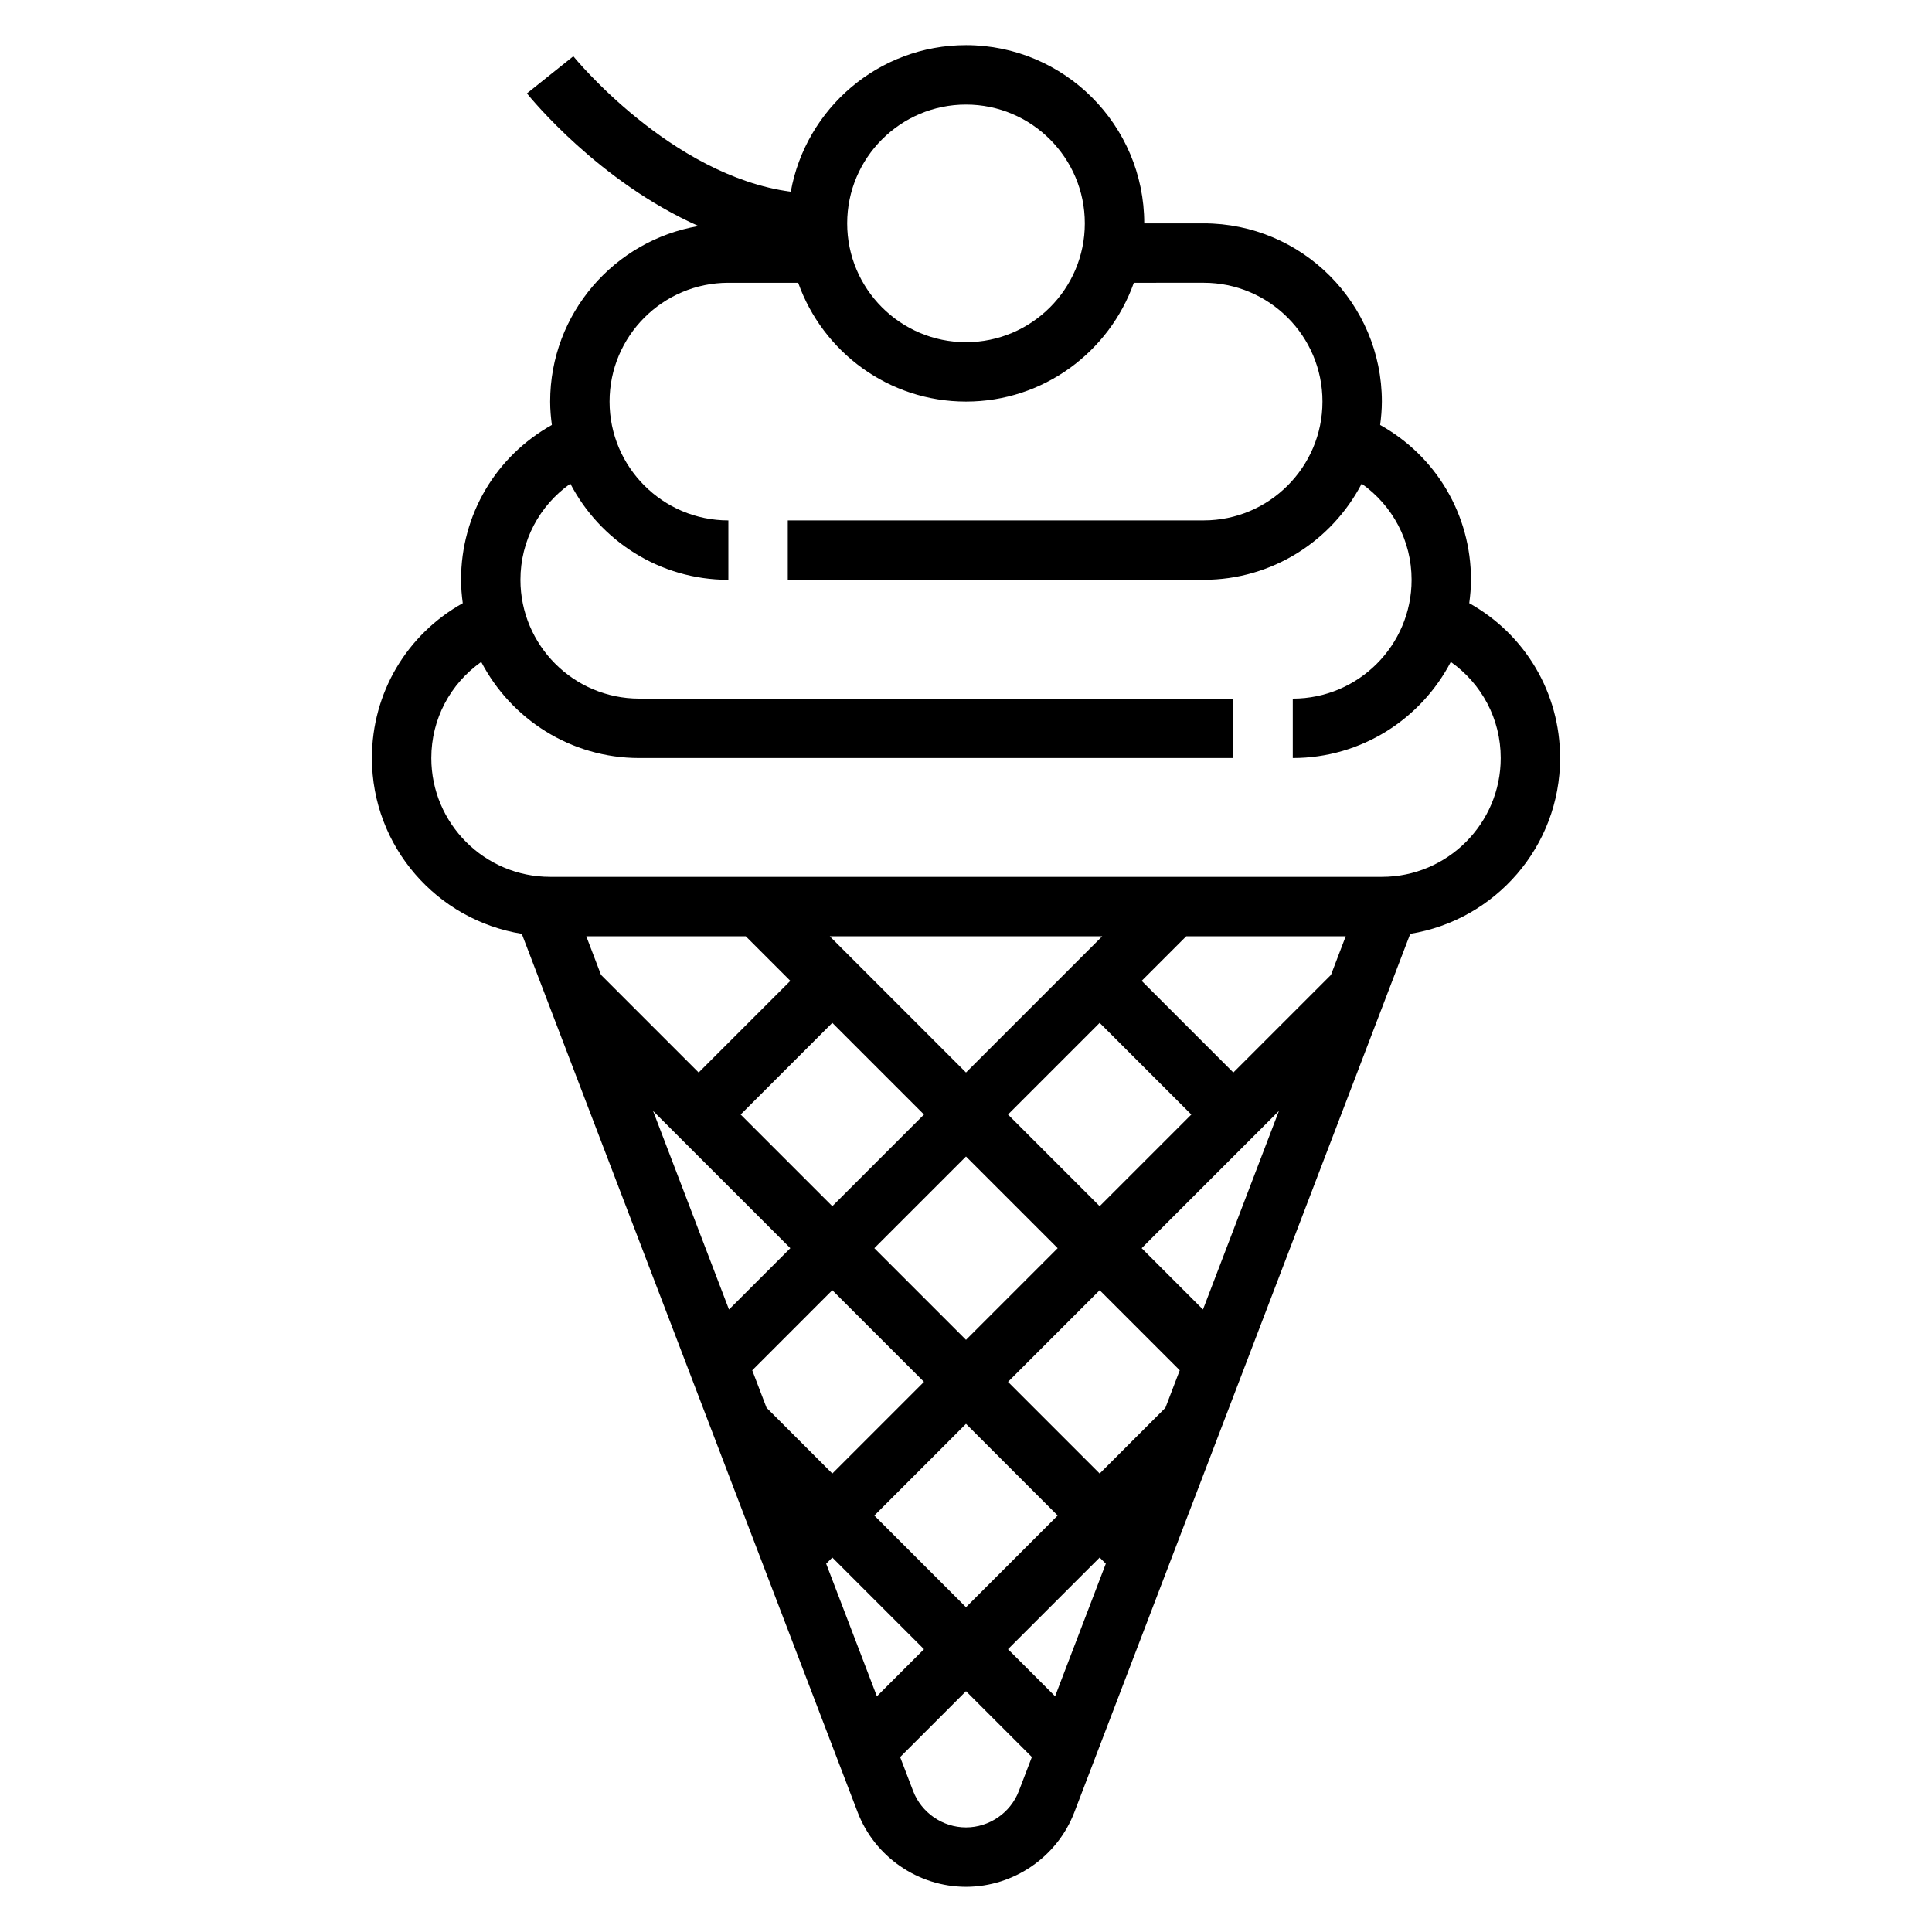 <?xml version="1.0" encoding="UTF-8"?>
<!-- Uploaded to: SVG Repo, www.svgrepo.com, Generator: SVG Repo Mixer Tools -->
<svg fill="#000000" width="800px" height="800px" version="1.1" viewBox="144 144 512 512" xmlns="http://www.w3.org/2000/svg">
 <path d="m557.44 344.89c0-17.312-9.266-32.762-24.074-41.043 0.27-2.031 0.461-4.086 0.461-6.188 0-17.312-9.266-32.762-24.074-41.043 0.27-2.035 0.457-4.09 0.457-6.191 0-26.047-21.184-47.23-47.23-47.23h-15.742c0-26.047-21.184-47.23-47.23-47.23-23.184 0-42.469 16.801-46.445 38.848-31.812-4.273-57.348-35.566-57.625-35.906l-12.297 9.84c1.016 1.266 19.082 23.434 45.477 35.156-22.281 3.785-39.324 23.176-39.324 46.523 0 2.102 0.188 4.156 0.457 6.188-14.805 8.281-24.07 23.734-24.07 41.047 0 2.102 0.188 4.156 0.457 6.188-14.809 8.281-24.074 23.73-24.074 41.043 0 23.48 17.238 42.957 39.715 46.578l89.008 232.79c4.519 11.824 16.059 19.766 28.719 19.766s24.199-7.941 28.711-19.766l89.016-232.79c22.473-3.621 39.711-23.098 39.711-46.578zm-157.44-173.18c17.367 0 31.488 14.121 31.488 31.488 0 17.367-14.121 31.488-31.488 31.488s-31.488-14.121-31.488-31.488c0-17.367 14.121-31.488 31.488-31.488zm-11.133 267.65-24.293 24.293-24.293-24.293 24.293-24.293zm46.555-24.293 24.293 24.293-24.293 24.293-24.293-24.293zm-11.129 59.715-24.293 24.293-24.293-24.293 24.293-24.293zm-70.848 0-16.254 16.254-20.129-52.641zm11.129 11.133 24.293 24.293-24.293 24.293-17.43-17.43-3.793-9.926zm0 70.848 24.293 24.293-12.484 12.484-13.438-35.141zm11.133-11.129 24.293-24.297 24.293 24.293-24.293 24.297zm59.715 11.129 1.629 1.629-13.438 35.141-12.484-12.477zm17.422-39.684-17.422 17.422-24.293-24.293 24.293-24.293 21.223 21.223zm-6.289-42.297 36.375-36.383-20.129 52.633zm50.168-72.43-25.875 25.875-24.293-24.293 11.809-11.809h42.266zm-96.723 25.875-36.102-36.102h72.203zm-58.363-36.102 11.809 11.809-24.297 24.293-25.875-25.875-3.902-10.227zm58.363 236.16c-6.172 0-11.809-3.871-14.012-9.645l-3.441-8.996 17.453-17.461 17.453 17.453-3.449 9.004c-2.199 5.769-7.832 9.645-14.004 9.645zm110.21-251.91h-220.42c-17.367 0-31.488-14.121-31.488-31.488 0-10.359 5.039-19.672 13.227-25.473 7.887 15.113 23.68 25.473 41.879 25.473h157.44v-15.742l-157.44-0.004c-17.367 0-31.488-14.121-31.488-31.488 0-10.359 5.039-19.672 13.227-25.473 7.887 15.113 23.676 25.477 41.879 25.477v-15.742c-17.367 0-31.488-14.121-31.488-31.488 0-17.367 14.121-31.488 31.488-31.488h18.5c6.504 18.316 23.953 31.488 44.477 31.488s37.977-13.168 44.477-31.488l18.5-0.004c17.367 0 31.488 14.121 31.488 31.488 0 17.367-14.121 31.488-31.488 31.488h-110.21v15.742h110.21c18.199 0 33.992-10.359 41.879-25.473 8.188 5.801 13.227 15.113 13.227 25.477 0 17.367-14.121 31.488-31.488 31.488v15.742c18.199 0 33.992-10.359 41.879-25.473 8.188 5.801 13.227 15.113 13.227 25.473 0 17.367-14.121 31.488-31.488 31.488z"/>
</svg>